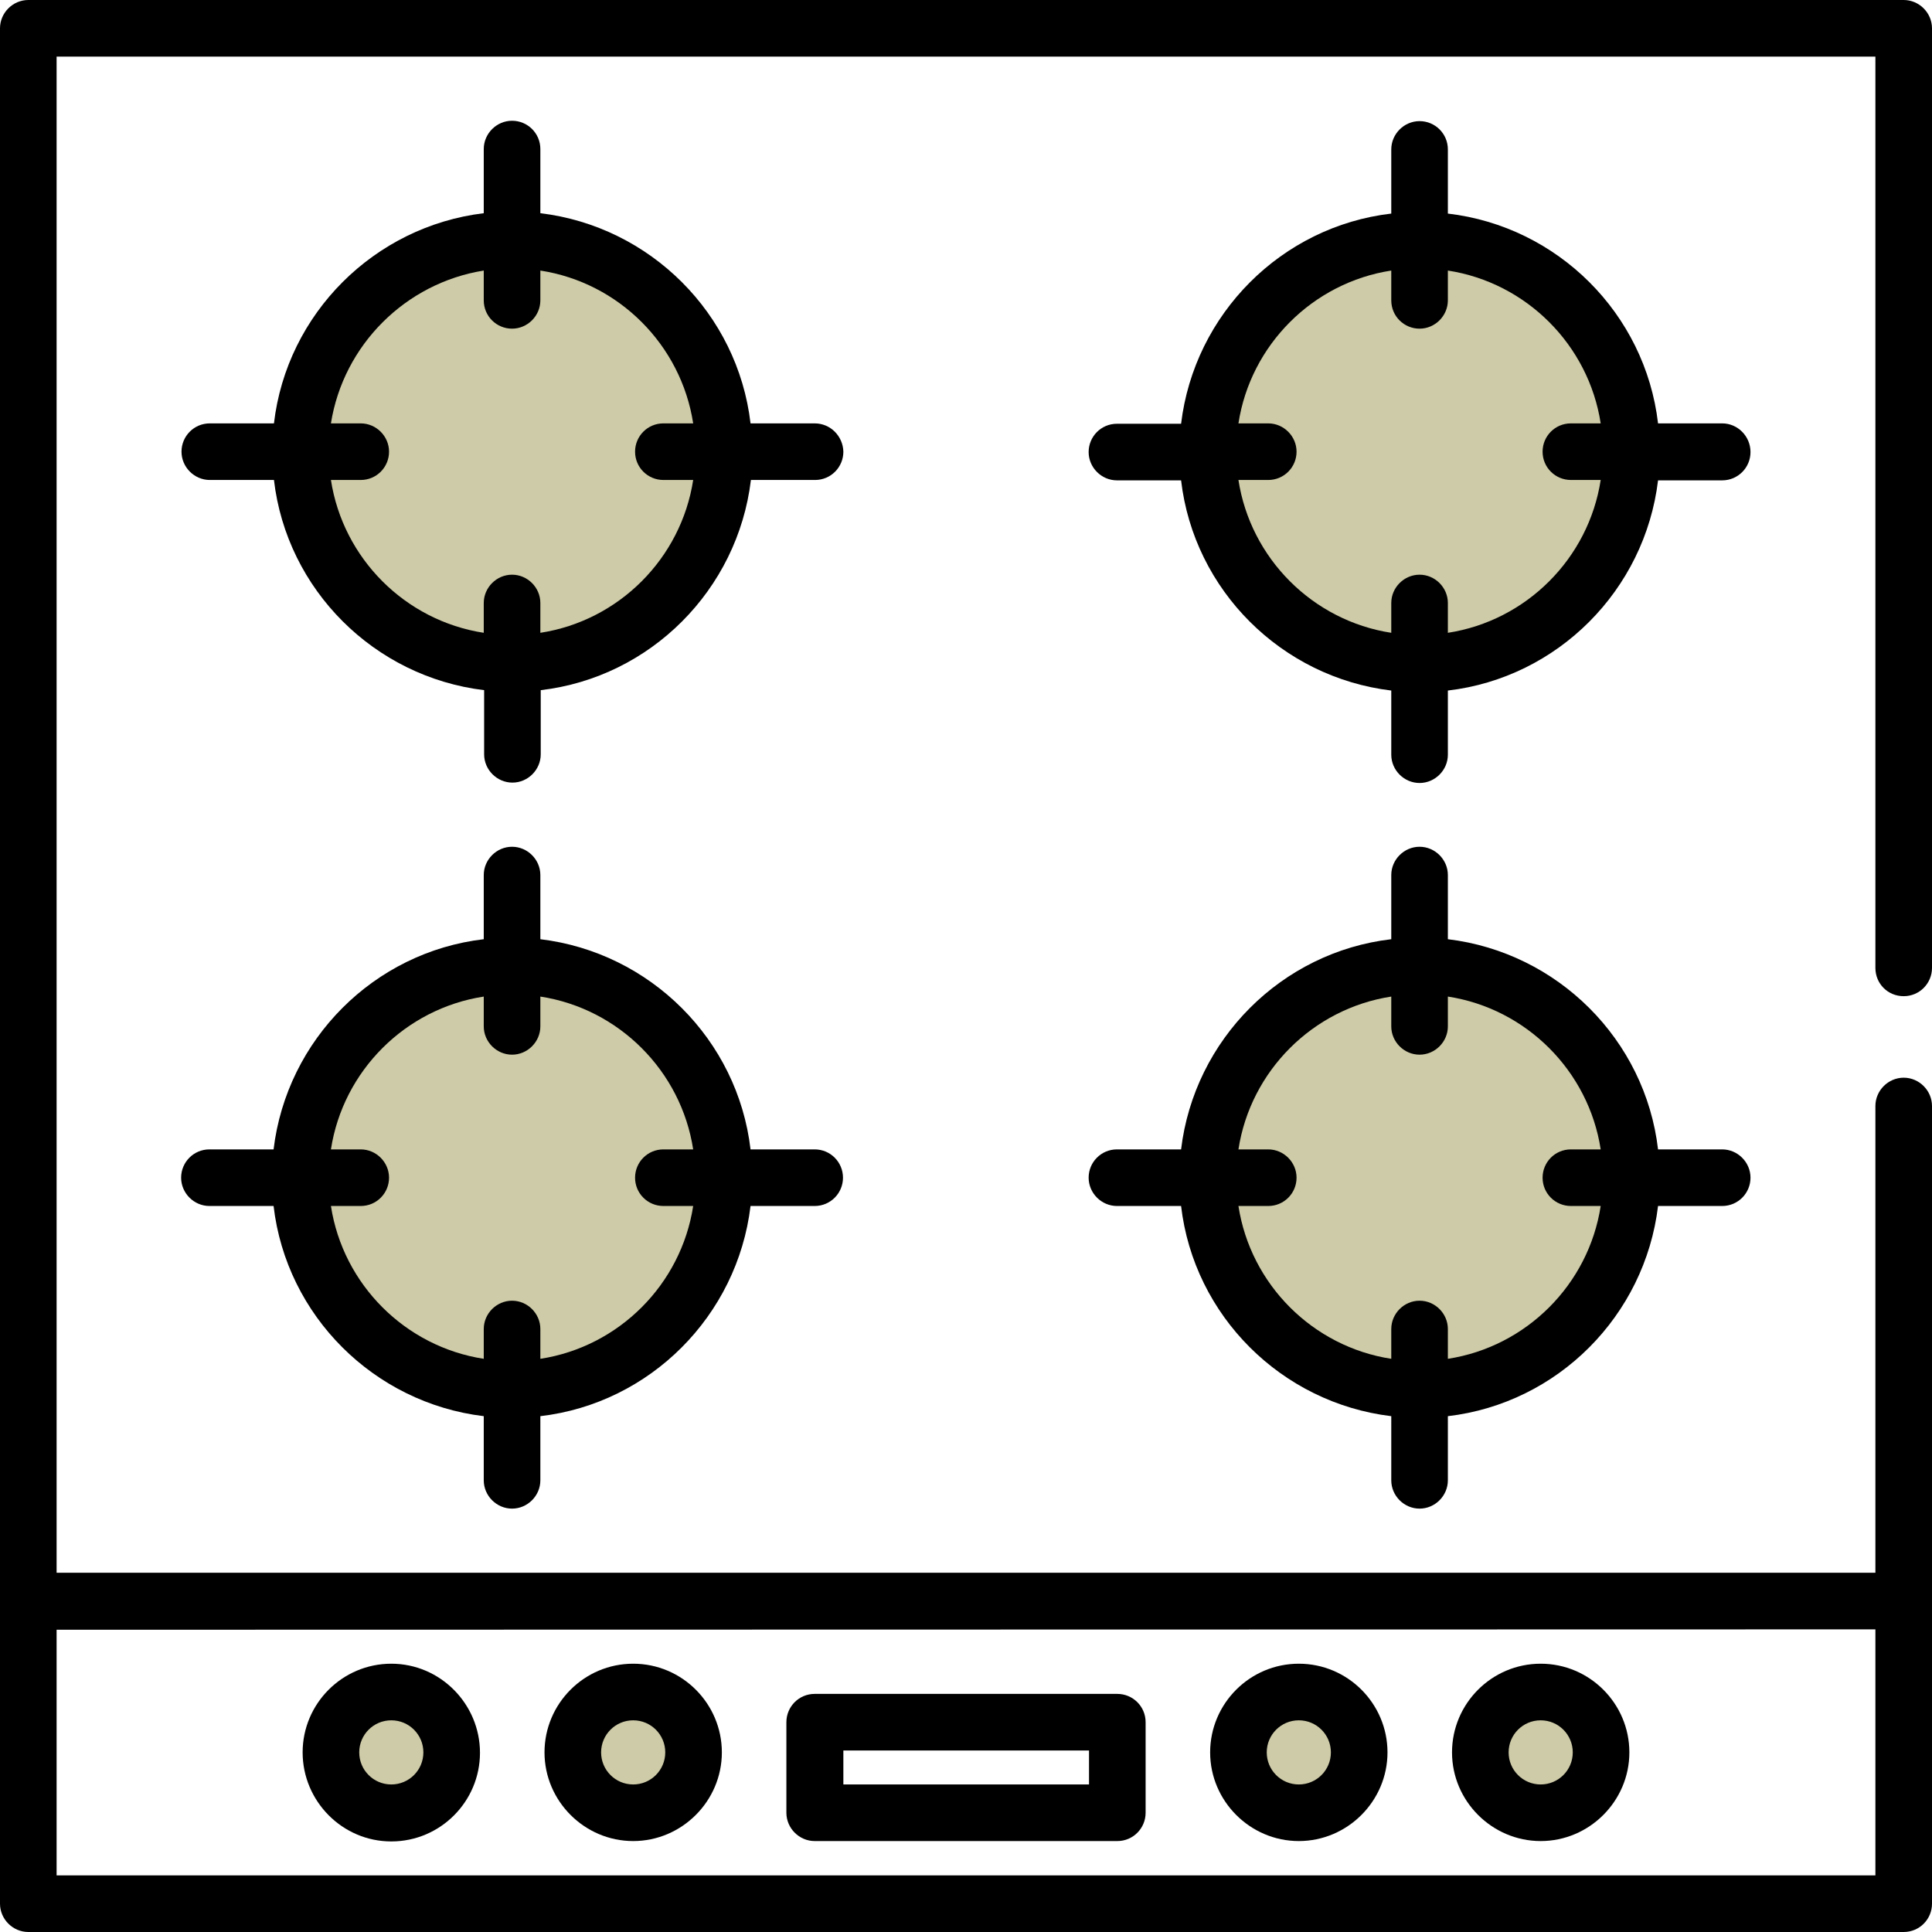 <?xml version="1.0" encoding="utf-8"?>
<!-- Generator: Adobe Illustrator 22.1.0, SVG Export Plug-In . SVG Version: 6.00 Build 0)  -->
<svg version="1.1" id="Capa_1" xmlns="http://www.w3.org/2000/svg" xmlns:xlink="http://www.w3.org/1999/xlink" x="0px" y="0px"
	 viewBox="0 0 512 512" style="enable-background:new 0 0 512 512;" xml:space="preserve">
<style type="text/css">
	.st0{fill:#CECBA8;stroke:#000000;stroke-miterlimit:10;}
</style>
<circle class="st0" cx="104.3" cy="465" r="12.9"/>
<ellipse class="st0" cx="168.7" cy="465.8" rx="15.1" ry="12.9"/>
<circle class="st0" cx="344.7" cy="464.2" r="12"/>
<circle class="st0" cx="409.5" cy="465.8" r="12.9"/>
<circle class="st0" cx="376.6" cy="308.4" r="55.3"/>
<ellipse class="st0" cx="376.3" cy="118.3" rx="58.1" ry="57.6"/>
<ellipse class="st0" cx="137" cy="121.4" rx="54.4" ry="57.3"/>
<ellipse class="st0" cx="135.8" cy="311.4" rx="55.6" ry="58.3"/>
<g>
	<g>
		<path d="M504.5,264c4.2,0,7.5-3.4,7.5-7.5V7.5c0-4.1-3.4-7.5-7.5-7.5H7.5C3.4,0,0,3.4,0,7.5v497c0,4.1,3.4,7.5,7.5,7.5h497
			c4.2,0,7.5-3.4,7.5-7.5V293.1c0-4.1-3.4-7.5-7.5-7.5s-7.5,3.4-7.5,7.5v123.7H15V15H497v241.5C497,260.7,500.3,264,504.5,264z
			 M497,431.8V497H15v-65.1L497,431.8L497,431.8z"/>
	</g>
</g>
<g>
	<g>
		<path d="M215.9,112.2h-17c-3.4-29.1-26.6-52.2-55.7-55.7v-17c0-4.2-3.4-7.5-7.5-7.5s-7.5,3.4-7.5,7.5v17
			C99.2,60,76,83.1,72.6,112.2h-17c-4.2,0-7.5,3.4-7.5,7.5s3.4,7.5,7.5,7.5h17c3.4,29.1,26.6,52.2,55.7,55.7v17
			c0,4.1,3.4,7.5,7.5,7.5s7.5-3.4,7.5-7.5v-17c29.1-3.4,52.2-26.6,55.7-55.7h17c4.2,0,7.5-3.4,7.5-7.5
			C223.4,115.6,220.1,112.2,215.9,112.2z M175.8,127.2h7.9c-3.2,20.8-19.7,37.3-40.5,40.5v-7.9c0-4.1-3.4-7.5-7.5-7.5
			s-7.5,3.4-7.5,7.5v7.9c-20.8-3.2-37.3-19.7-40.5-40.5h7.9c4.2,0,7.5-3.4,7.5-7.5s-3.4-7.5-7.5-7.5h-7.9
			C91,91.4,107.5,75,128.2,71.7v7.9c0,4.2,3.4,7.5,7.5,7.5s7.5-3.4,7.5-7.5v-7.9c20.8,3.2,37.3,19.7,40.5,40.5h-7.9
			c-4.2,0-7.5,3.4-7.5,7.5C168.3,123.9,171.7,127.2,175.8,127.2z"/>
	</g>
</g>
<g>
	<g>
		<path d="M456.4,112.2h-17C436,83.1,412.8,60,383.7,56.6v-17c0-4.2-3.4-7.5-7.5-7.5s-7.5,3.4-7.5,7.5v17
			c-29.1,3.4-52.2,26.6-55.7,55.7h-17c-4.2,0-7.5,3.4-7.5,7.5s3.4,7.5,7.5,7.5h17c3.4,29.1,26.6,52.2,55.7,55.7v17
			c0,4.1,3.4,7.5,7.5,7.5s7.5-3.4,7.5-7.5v-17c29.1-3.4,52.2-26.6,55.7-55.7h17c4.2,0,7.5-3.4,7.5-7.5
			C463.9,115.6,460.5,112.2,456.4,112.2z M416.3,127.2h7.9c-3.2,20.8-19.7,37.3-40.5,40.5v-7.9c0-4.1-3.4-7.5-7.5-7.5
			s-7.5,3.4-7.5,7.5v7.9c-20.8-3.2-37.3-19.7-40.5-40.5h7.9c4.2,0,7.5-3.4,7.5-7.5s-3.4-7.5-7.5-7.5h-7.9
			c3.2-20.8,19.7-37.3,40.5-40.5v7.9c0,4.2,3.4,7.5,7.5,7.5s7.5-3.4,7.5-7.5v-7.9c20.8,3.2,37.3,19.7,40.5,40.5h-7.9
			c-4.2,0-7.5,3.4-7.5,7.5C408.8,123.9,412.2,127.2,416.3,127.2z"/>
	</g>
</g>
<g>
	<g>
		<path d="M456.4,304.6h-17c-3.4-29.1-26.6-52.2-55.7-55.7v-17c0-4.1-3.4-7.5-7.5-7.5s-7.5,3.4-7.5,7.5v17
			c-29.1,3.4-52.2,26.6-55.7,55.7h-17c-4.2,0-7.5,3.4-7.5,7.5c0,4.1,3.4,7.5,7.5,7.5h17c3.4,29.1,26.6,52.2,55.7,55.7v17
			c0,4.1,3.4,7.5,7.5,7.5s7.5-3.4,7.5-7.5v-17c29.1-3.4,52.2-26.6,55.7-55.7h17c4.2,0,7.5-3.4,7.5-7.5
			C463.9,308,460.5,304.6,456.4,304.6z M416.3,319.6h7.9c-3.2,20.8-19.7,37.3-40.5,40.5v-7.9c0-4.1-3.4-7.5-7.5-7.5
			s-7.5,3.4-7.5,7.5v7.9c-20.8-3.2-37.3-19.7-40.5-40.5h7.9c4.2,0,7.5-3.4,7.5-7.5c0-4.1-3.4-7.5-7.5-7.5h-7.9
			c3.2-20.8,19.7-37.3,40.5-40.5v7.9c0,4.1,3.4,7.5,7.5,7.5s7.5-3.4,7.5-7.5v-7.9c20.8,3.2,37.3,19.7,40.5,40.5h-7.9
			c-4.2,0-7.5,3.4-7.5,7.5C408.8,316.3,412.2,319.6,416.3,319.6z"/>
	</g>
</g>
<g>
	<g>
		<path d="M215.9,304.6h-17c-3.4-29.1-26.6-52.2-55.7-55.7v-17c0-4.1-3.4-7.5-7.5-7.5s-7.5,3.4-7.5,7.5v17
			c-29.1,3.4-52.2,26.6-55.7,55.7h-17c-4.2,0-7.5,3.4-7.5,7.5c0,4.1,3.4,7.5,7.5,7.5h17c3.4,29.1,26.6,52.2,55.7,55.7v17
			c0,4.1,3.4,7.5,7.5,7.5s7.5-3.4,7.5-7.5v-17c29.1-3.4,52.2-26.6,55.7-55.7h17c4.2,0,7.5-3.4,7.5-7.5
			C223.4,308,220.1,304.6,215.9,304.6z M175.8,319.6h7.9c-3.2,20.8-19.7,37.3-40.5,40.5v-7.9c0-4.1-3.4-7.5-7.5-7.5
			s-7.5,3.4-7.5,7.5v7.9c-20.8-3.2-37.3-19.7-40.5-40.5h7.9c4.2,0,7.5-3.4,7.5-7.5c0-4.1-3.4-7.5-7.5-7.5h-7.9
			c3.2-20.8,19.7-37.3,40.5-40.5v7.9c0,4.1,3.4,7.5,7.5,7.5s7.5-3.4,7.5-7.5v-7.9c20.8,3.2,37.3,19.7,40.5,40.5h-7.9
			c-4.2,0-7.5,3.4-7.5,7.5C168.3,316.3,171.7,319.6,175.8,319.6z"/>
	</g>
</g>
<g>
	<g>
		<path d="M296.1,448.9h-80.2c-4.2,0-7.5,3.4-7.5,7.5v24c0,4.1,3.4,7.5,7.5,7.5h80.2c4.2,0,7.5-3.4,7.5-7.5v-24
			C303.6,452.2,300.2,448.9,296.1,448.9z M288.6,472.9h-65.1v-9h65.1V472.9z"/>
	</g>
</g>
<g>
	<g>
		<path d="M344.2,440.9c-13,0-23.5,10.6-23.5,23.5s10.6,23.5,23.5,23.5s23.5-10.6,23.5-23.5S357.2,440.9,344.2,440.9z M344.2,472.9
			c-4.7,0-8.5-3.8-8.5-8.5s3.8-8.5,8.5-8.5c4.7,0,8.5,3.8,8.5,8.5S348.9,472.9,344.2,472.9z"/>
	</g>
</g>
<g>
	<g>
		<path d="M408.3,440.9c-13,0-23.5,10.6-23.5,23.5s10.6,23.5,23.5,23.5s23.5-10.6,23.5-23.5S421.3,440.9,408.3,440.9z M408.3,472.9
			c-4.7,0-8.5-3.8-8.5-8.5s3.8-8.5,8.5-8.5c4.7,0,8.5,3.8,8.5,8.5S413,472.9,408.3,472.9z"/>
	</g>
</g>
<g>
	<g>
		<path d="M103.7,440.9c-13,0-23.5,10.6-23.5,23.5S90.7,488,103.7,488s23.5-10.6,23.5-23.5S116.7,440.9,103.7,440.9z M103.7,472.9
			c-4.7,0-8.5-3.8-8.5-8.5s3.8-8.5,8.5-8.5s8.5,3.8,8.5,8.5S108.4,472.9,103.7,472.9z"/>
	</g>
</g>
<g>
	<g>
		<path d="M167.8,440.9c-13,0-23.5,10.6-23.5,23.5s10.6,23.5,23.5,23.5s23.5-10.6,23.5-23.5S180.8,440.9,167.8,440.9z M167.8,472.9
			c-4.7,0-8.5-3.8-8.5-8.5s3.8-8.5,8.5-8.5s8.5,3.8,8.5,8.5S172.5,472.9,167.8,472.9z"/>
	</g>
</g>
</svg>
